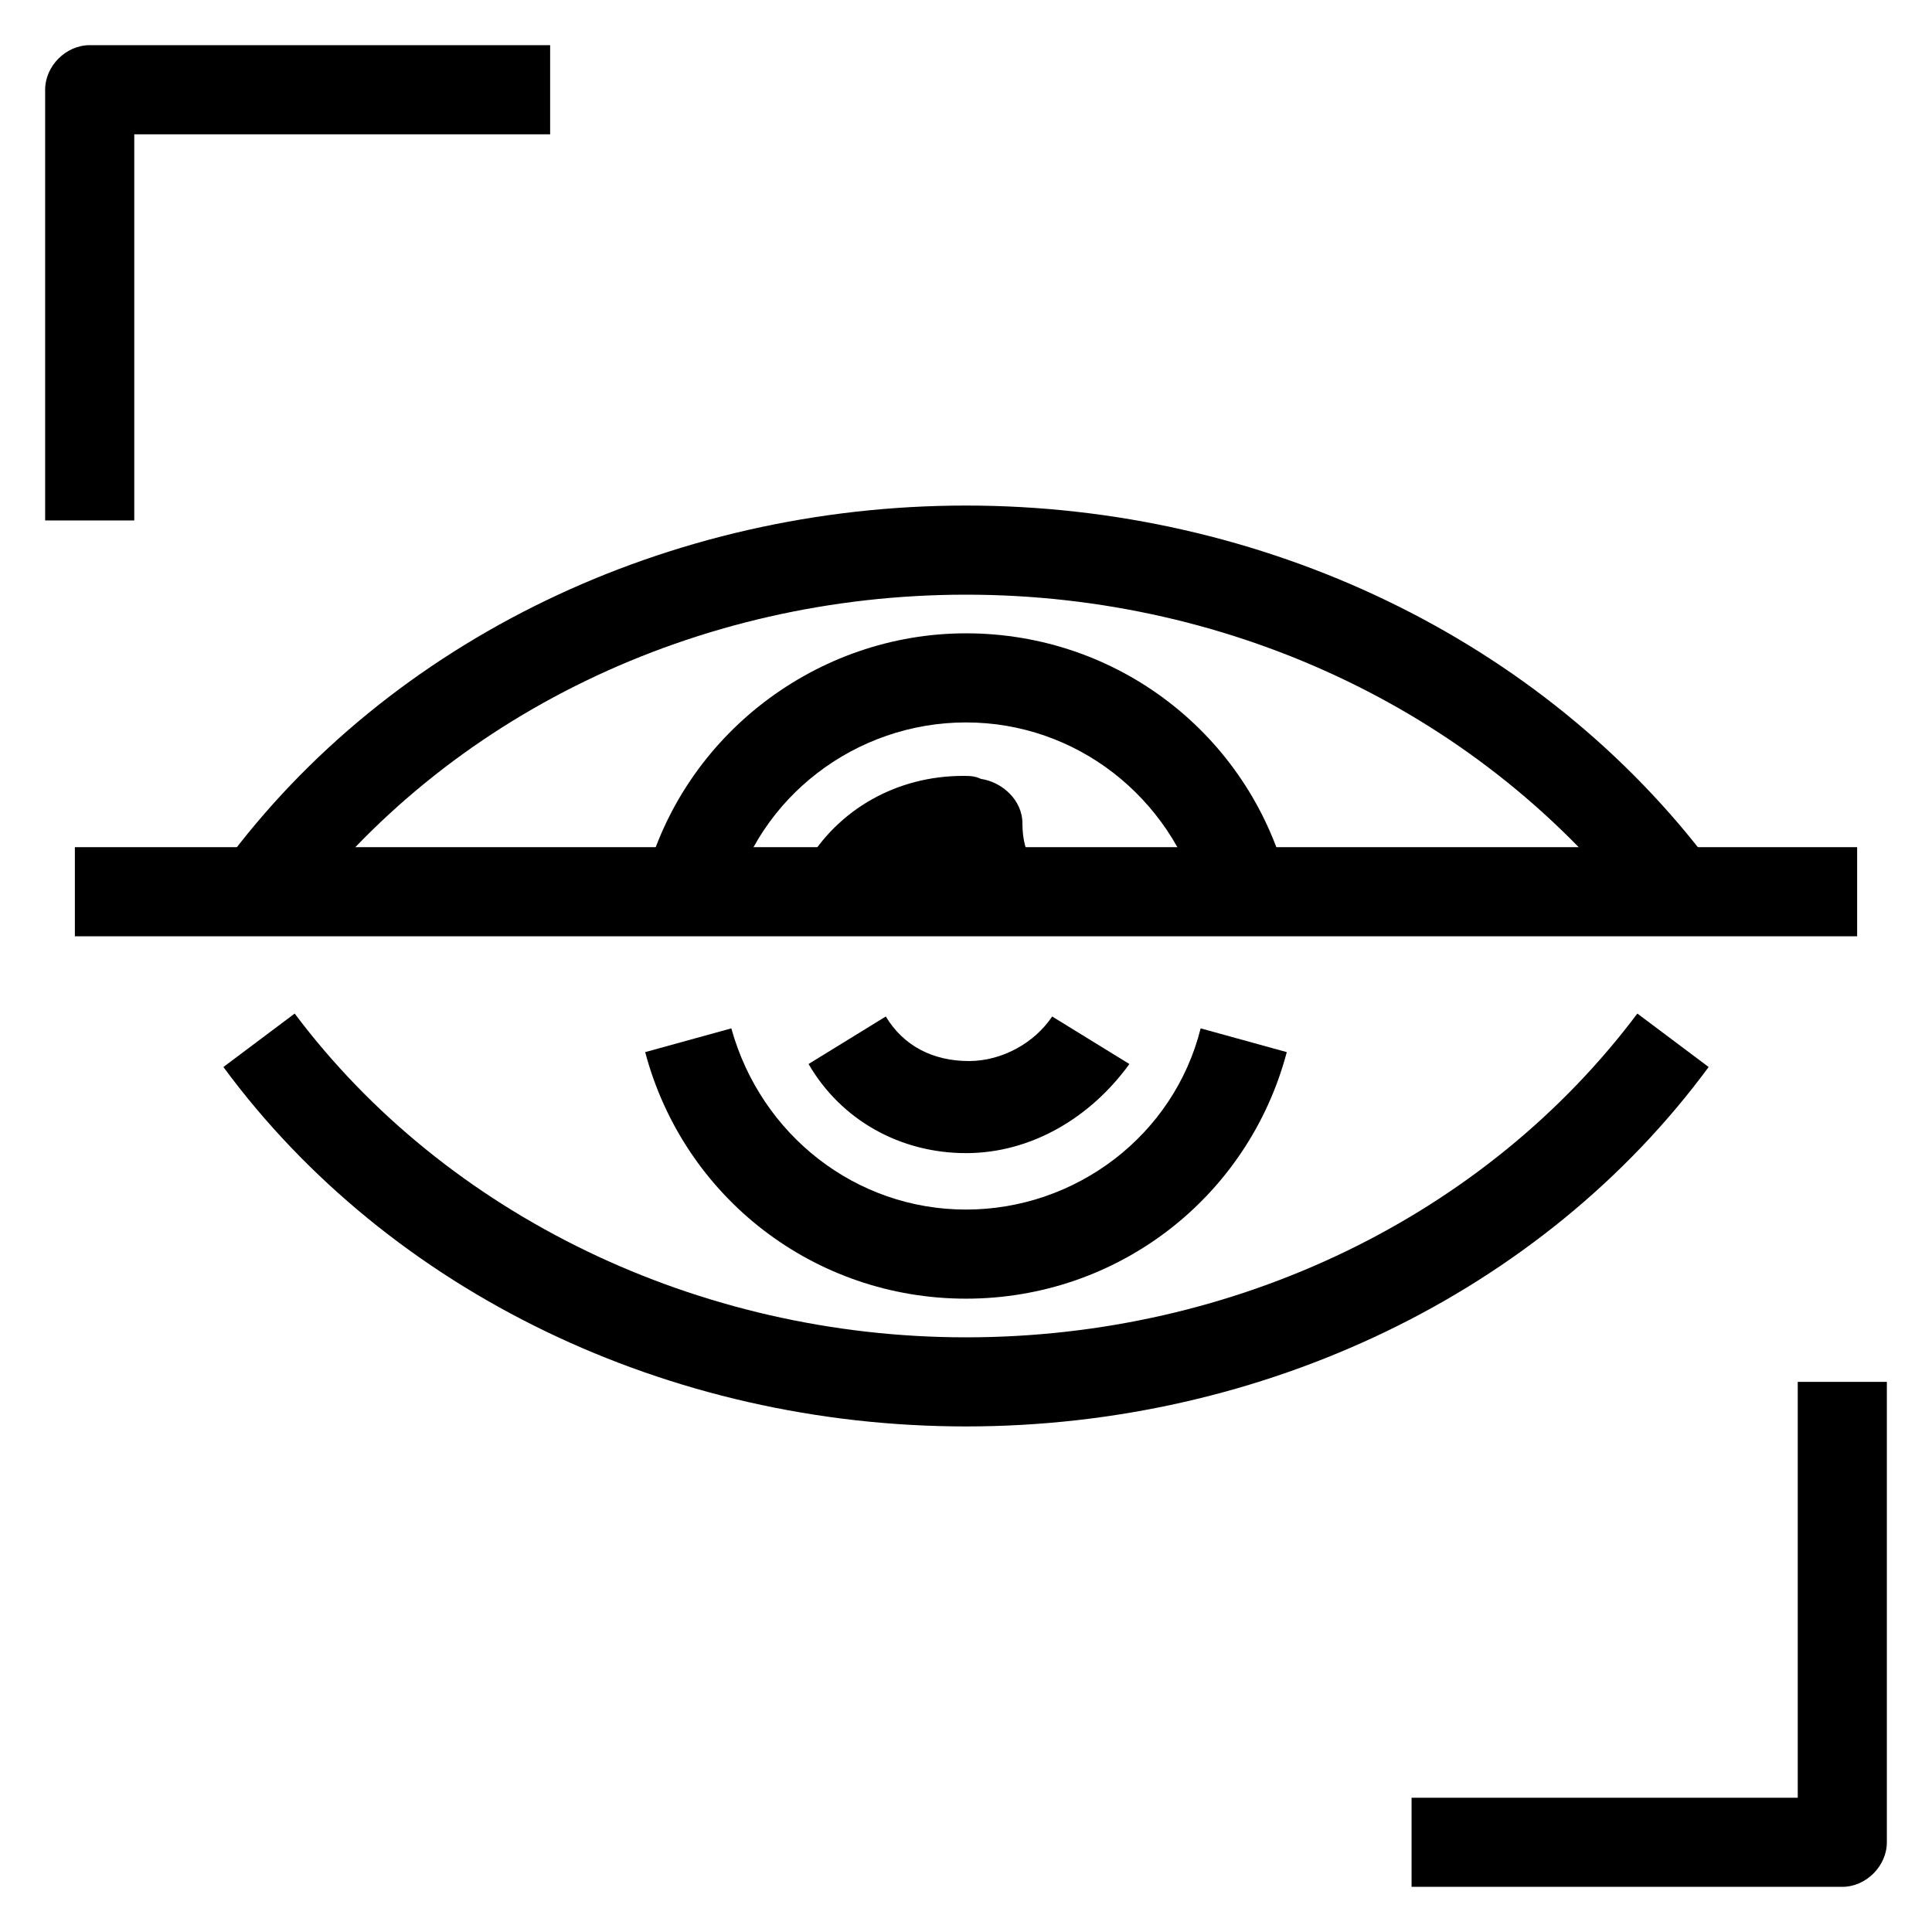 <?xml version="1.0" encoding="UTF-8"?>
<!-- Uploaded to: ICON Repo, www.iconrepo.com, Generator: ICON Repo Mixer Tools -->
<svg fill="#000000" width="800px" height="800px" version="1.1" viewBox="144 144 512 512" xmlns="http://www.w3.org/2000/svg">
 <g>
  <path d="m400 522.02c-78.719 0-152.72-35.426-196.8-95.25l18.895-14.168c40.148 53.531 107.06 85.805 177.91 85.805 71.637 0 137.76-32.273 177.91-85.805l18.895 14.168c-44.086 59.824-118.08 95.25-196.8 95.25z"/>
  <path d="m222.09 387.4-18.895-14.168c44.086-59.828 118.08-95.254 196.8-95.254 78.719 0 152.72 35.426 197.59 95.25l-18.895 14.168c-40.934-53.523-107.06-85.801-178.69-85.801-71.637 0-137.76 32.277-177.91 85.805z"/>
  <path d="m400 488.16c-40.148 0-74.785-26.766-85.02-65.336l22.828-6.297c7.871 28.34 33.062 48.02 62.188 48.02s55.105-19.68 62.188-48.02l22.828 6.297c-10.23 38.57-44.867 65.336-85.012 65.336z"/>
  <path d="m337.81 383.47-22.828-6.297c10.234-38.574 45.656-65.336 85.02-65.336 40.148 0 74.785 26.766 85.02 65.336l-22.828 6.297c-7.871-28.34-33.062-48.02-62.188-48.02-29.133 0-55.109 19.68-62.195 48.02z"/>
  <path d="m400 449.59c-17.32 0-33.062-8.66-41.723-23.617l20.469-12.594c4.723 7.871 12.594 11.809 22.043 11.809 8.66 0 17.32-4.723 22.043-11.809l20.469 12.594c-10.238 14.168-25.984 23.617-43.301 23.617z"/>
  <path d="m399.21 386.62c-2.363-3.938-3.938-7.871-5.512-11.809-6.297 1.574-11.809 5.512-15.742 11.02l-20.469-12.594c8.66-14.957 24.402-23.617 41.723-23.617 1.574 0 3.148 0 4.723 0.789 5.512 0.789 11.02 5.512 11.02 11.809 0 3.938 0.789 7.871 3.148 11.02z"/>
  <path d="m179.58 281.92h-23.617v-114.14c0-6.297 5.512-11.809 11.809-11.809h122.02v23.617h-110.21z"/>
  <path d="m632.22 644.03h-114.14v-23.617h102.34v-110.21h23.617v122.02c0 6.297-5.512 11.809-11.809 11.809z"/>
  <path d="m163.84 368.51h472.32v23.617h-472.32z"/>
 </g>
</svg>